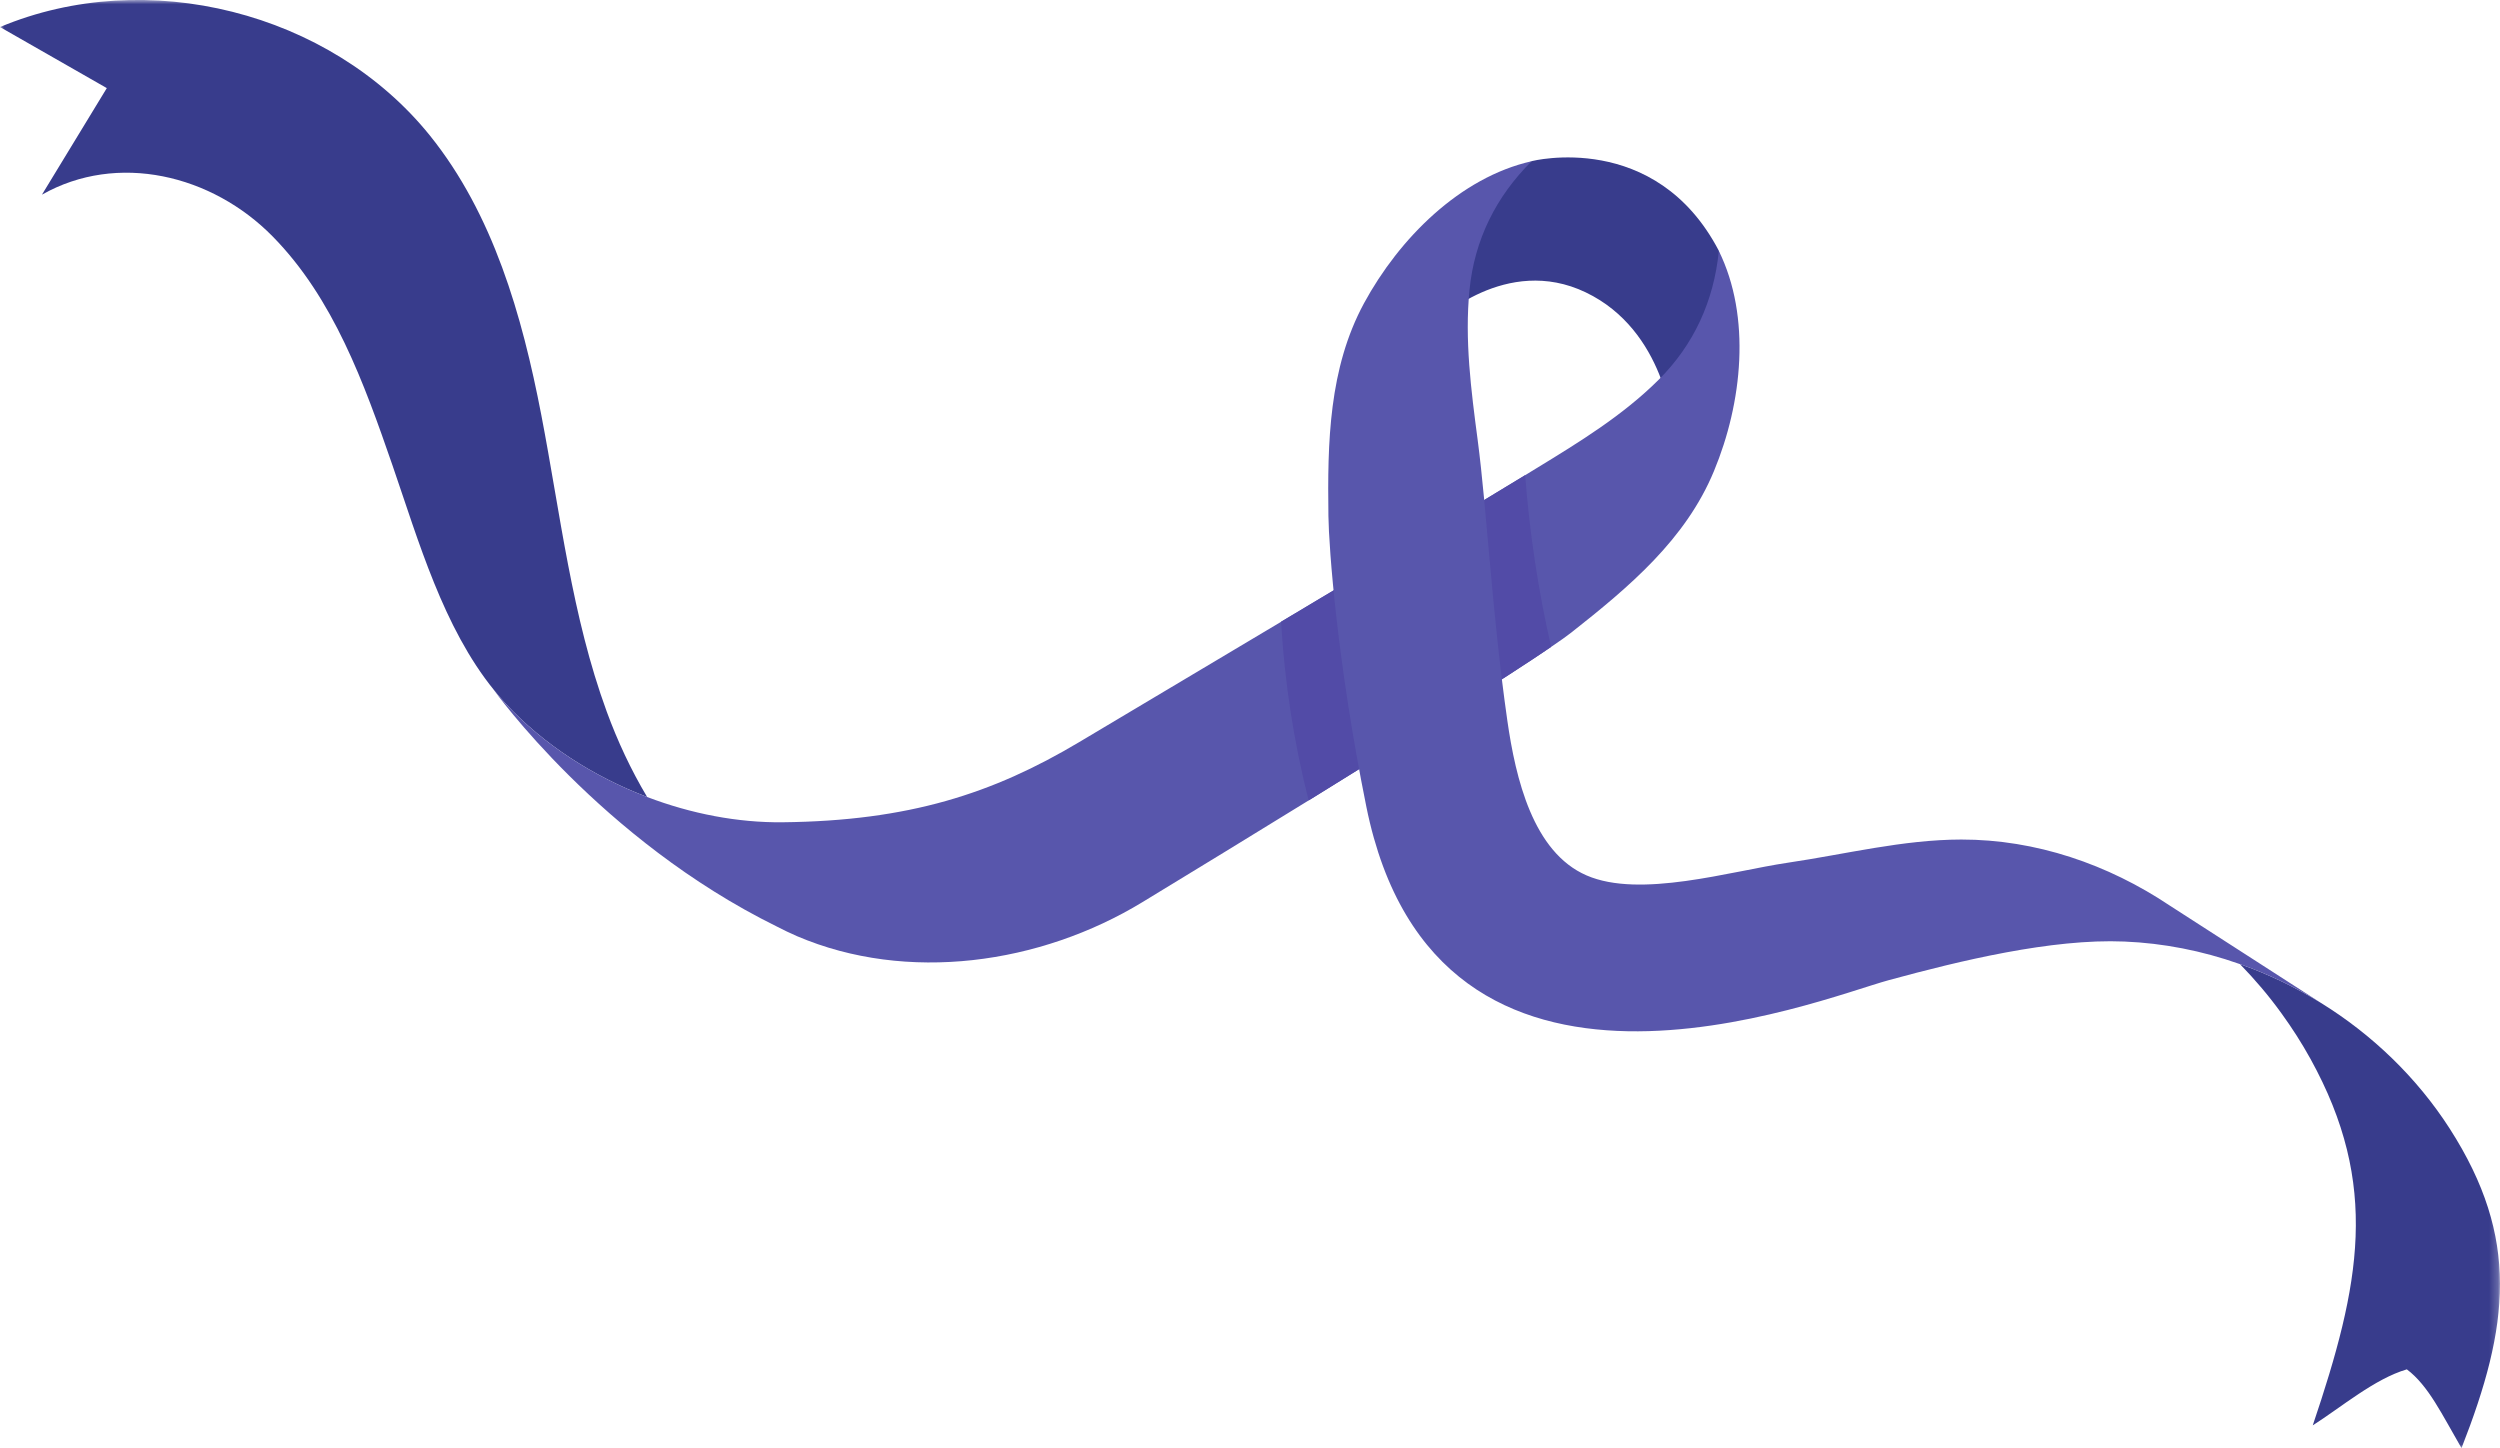 <svg width="296.8" height="171.929" viewBox="0 0 296.8 171.929" fill="none" xmlns="http://www.w3.org/2000/svg" xmlns:xlink="http://www.w3.org/1999/xlink">
	<desc>
			Created with Pixso.
	</desc>
	<defs/>
	<mask id="mask1_982" mask-type="alpha" maskUnits="userSpaceOnUse" x="0" y="0" width="296.8" height="171.929">
		<g style="mix-blend-mode:normal">
			<path id="Path 3340" d="M0 171.92L296.79 171.92L296.79 0L0 0L0 171.92Z" fill="#C4C4C4" fill-opacity="1" fill-rule="nonzero"/>
			<path id="Path 3340" d="M296.79 171.92L296.79 0L0 0L0 171.92L296.79 171.92Z" stroke="#707070" stroke-opacity="0" stroke-width="1"/>
		</g>
	</mask>
	<g mask="url(#mask1_982)">
		<g style="mix-blend-mode:normal">
			<path id="Path 3334" d="M76.83 94.62C70.42 92.18 64.49 88.36 60.04 83.54C59.56 83.02 59.09 82.49 58.66 81.94C52.62 74.49 49.72 64.31 46.59 55.23C43.22 45.47 39.58 35.4 32.37 28.07C25.17 20.74 13.95 18.03 4.98 23.11L12.68 10.46L0 3.21C17.4 -4.09 39.19 1.4 51.03 16.08C58.55 25.42 61.98 37.42 64.26 49.25C66.54 61.08 67.89 73.18 72.03 84.48C73.31 87.97 74.91 91.41 76.83 94.62Z" fill="#383C8C" fill-opacity="1" fill-rule="nonzero"/>
			<path id="Path 3334" d="M60.04 83.54C59.56 83.02 59.09 82.49 58.66 81.94C52.62 74.49 49.72 64.31 46.59 55.23C43.22 45.47 39.58 35.4 32.37 28.07C25.17 20.74 13.95 18.03 4.98 23.11L12.68 10.46L0 3.21C17.4 -4.09 39.19 1.4 51.03 16.08C58.55 25.42 61.98 37.42 64.26 49.25C66.54 61.08 67.89 73.18 72.03 84.48C73.31 87.97 74.91 91.41 76.83 94.62C70.42 92.18 64.49 88.36 60.04 83.54Z" stroke="#707070" stroke-opacity="0" stroke-width="1"/>
		</g>
	</g>
	<g mask="url(#mask1_982)">
		<g style="mix-blend-mode:normal">
			<path id="Path 3335" d="M181.84 19.13C181.84 19.13 196.55 15.37 204.07 29.79C204.07 29.79 206.19 42.75 198.56 50.65C198.56 50.65 197.72 39.24 188.26 34.71C178.8 30.17 170.57 38.16 170.57 38.16C170.57 38.16 170.46 25.99 181.84 19.13Z" fill="#383C8C" fill-opacity="1" fill-rule="nonzero"/>
			<path id="Path 3335" d="M204.07 29.79C204.07 29.79 206.19 42.75 198.56 50.65C198.56 50.65 197.72 39.24 188.26 34.71C178.8 30.17 170.57 38.16 170.57 38.16C170.57 38.16 170.46 25.99 181.84 19.13C181.84 19.13 196.55 15.37 204.07 29.79Z" stroke="#707070" stroke-opacity="0" stroke-width="1"/>
		</g>
	</g>
	<g mask="url(#mask1_982)">
		<g style="mix-blend-mode:normal">
			<path id="Path 3336" d="M186.54 75.1C186.03 75.5 185.22 76.08 184.15 76.8C179.01 80.31 167.89 87.3 155.36 95.03C148.95 98.98 142.18 103.12 135.65 107.09C123.48 114.5 107.68 116.71 94.64 111.15C93.81 110.79 93 110.4 92.21 109.99C71.29 99.69 58.65 81.94 58.65 81.94C59.09 82.48 59.56 83.02 60.04 83.54C64.49 88.36 70.42 92.18 76.83 94.62C82.05 96.61 87.59 97.68 92.92 97.62C107.88 97.46 117.86 94.22 128.11 88.11C135.97 83.42 144.21 78.52 152.09 73.82C163.21 67.18 173.58 60.98 181.07 56.41C181.53 56.13 181.98 55.86 182.41 55.59C187.49 52.49 192.61 49.35 196.85 45.15C201.09 40.96 203.47 35.74 204.06 29.79C207.92 37.64 206.85 47.82 203.48 55.93C200.12 64.05 193.42 69.68 186.54 75.1Z" fill="#5856AC" fill-opacity="1" fill-rule="nonzero"/>
			<path id="Path 3336" d="M184.15 76.8C179.01 80.31 167.89 87.3 155.36 95.03C148.95 98.98 142.18 103.12 135.65 107.09C123.48 114.5 107.68 116.71 94.64 111.15C93.81 110.79 93 110.4 92.21 109.99C71.29 99.69 58.65 81.94 58.65 81.94C59.09 82.48 59.56 83.02 60.04 83.54C64.49 88.36 70.42 92.18 76.83 94.62C82.05 96.61 87.59 97.68 92.92 97.62C107.88 97.46 117.86 94.22 128.11 88.11C135.97 83.42 144.21 78.52 152.09 73.82C163.21 67.18 173.58 60.98 181.07 56.41C181.53 56.13 181.98 55.86 182.41 55.59C187.49 52.49 192.61 49.35 196.85 45.15C201.09 40.96 203.47 35.74 204.06 29.79C207.92 37.64 206.85 47.82 203.48 55.93C200.12 64.05 193.42 69.68 186.54 75.1C186.03 75.5 185.22 76.08 184.15 76.8Z" stroke="#707070" stroke-opacity="0" stroke-width="1"/>
		</g>
	</g>
	<g mask="url(#mask1_982)">
		<g style="mix-blend-mode:normal">
			<path id="Path 3337" d="M181.07 56.41C181.59 63.27 182.62 70.1 184.15 76.8C179.01 80.31 167.88 87.29 155.36 95.03C153.6 88.07 152.5 80.98 152.09 73.81C163.21 67.18 173.59 60.98 181.07 56.41Z" fill="#524BA7" fill-opacity="1" fill-rule="nonzero"/>
			<path id="Path 3337" d="M184.15 76.8C179.01 80.31 167.88 87.29 155.36 95.03C153.6 88.07 152.5 80.98 152.09 73.81C163.21 67.18 173.59 60.98 181.07 56.41C181.59 63.27 182.62 70.1 184.15 76.8Z" stroke="#707070" stroke-opacity="0" stroke-width="1"/>
		</g>
	</g>
	<g mask="url(#mask1_982)">
		<g style="mix-blend-mode:normal">
			<path id="Path 3338" d="M292.23 171.92C289.91 167.92 288.3 164.49 285.74 162.57C281.92 163.69 277.99 167.04 274.57 169.22C280.21 152.51 282.59 140.71 274.29 125.69C273.26 123.83 272.11 122.03 270.86 120.31C269.37 118.24 267.71 116.29 265.93 114.46C269.27 115.64 272.48 117.18 275.5 119.04C281.61 122.81 286.93 127.92 290.83 133.99C299.19 147.01 297.91 157.43 292.23 171.92Z" fill="#383C8C" fill-opacity="1" fill-rule="nonzero"/>
			<path id="Path 3338" d="M285.74 162.57C281.92 163.69 277.99 167.04 274.57 169.22C280.21 152.51 282.59 140.71 274.29 125.69C273.26 123.83 272.11 122.03 270.86 120.31C269.37 118.24 267.71 116.29 265.93 114.46C269.27 115.64 272.48 117.18 275.5 119.04C281.61 122.81 286.93 127.92 290.83 133.99C299.19 147.01 297.91 157.43 292.23 171.92C289.91 167.92 288.3 164.49 285.74 162.57Z" stroke="#707070" stroke-opacity="0" stroke-width="1"/>
		</g>
	</g>
	<g mask="url(#mask1_982)">
		<g style="mix-blend-mode:normal">
			<path id="Path 3339" d="M275.5 119.04L257.61 107.52C250.26 102.6 241.69 99.66 232.84 99.67C225.92 99.68 219.11 101.41 212.26 102.42C205.39 103.44 194.71 106.69 188.36 103.93C182.01 101.18 179.94 92.45 178.95 85.54C177.12 72.75 176.53 60.59 175.43 52.24C174.65 46.33 173.87 40.36 174.46 34.41C175.05 28.47 177.61 23.33 181.84 19.14C173.34 21.06 166.12 28.29 161.93 36.01C157.76 43.73 157.59 52.5 157.71 61.27C157.76 65.01 158.75 78.63 162.21 95.76C170.57 137.14 215.88 118.63 224.25 116.36C232.62 114.08 243.57 111.41 252.21 111.78C256.85 111.97 261.44 112.88 265.81 114.42L265.93 114.46C269.27 115.64 272.48 117.18 275.5 119.04Z" fill="#5856AC" fill-opacity="1" fill-rule="nonzero"/>
			<path id="Path 3339" d="M257.61 107.52C250.26 102.6 241.69 99.66 232.84 99.67C225.92 99.68 219.11 101.41 212.26 102.42C205.39 103.44 194.71 106.69 188.36 103.93C182.01 101.18 179.94 92.45 178.95 85.54C177.12 72.75 176.53 60.59 175.43 52.24C174.65 46.33 173.87 40.36 174.46 34.41C175.05 28.47 177.61 23.33 181.84 19.14C173.34 21.06 166.12 28.29 161.93 36.01C157.76 43.73 157.59 52.5 157.71 61.27C157.76 65.01 158.75 78.63 162.21 95.76C170.57 137.14 215.88 118.63 224.25 116.36C232.62 114.08 243.57 111.41 252.21 111.78C256.85 111.97 261.44 112.88 265.81 114.42L265.93 114.46C269.27 115.64 272.48 117.18 275.5 119.04L257.61 107.52Z" stroke="#707070" stroke-opacity="0" stroke-width="1"/>
		</g>
	</g>
</svg>

